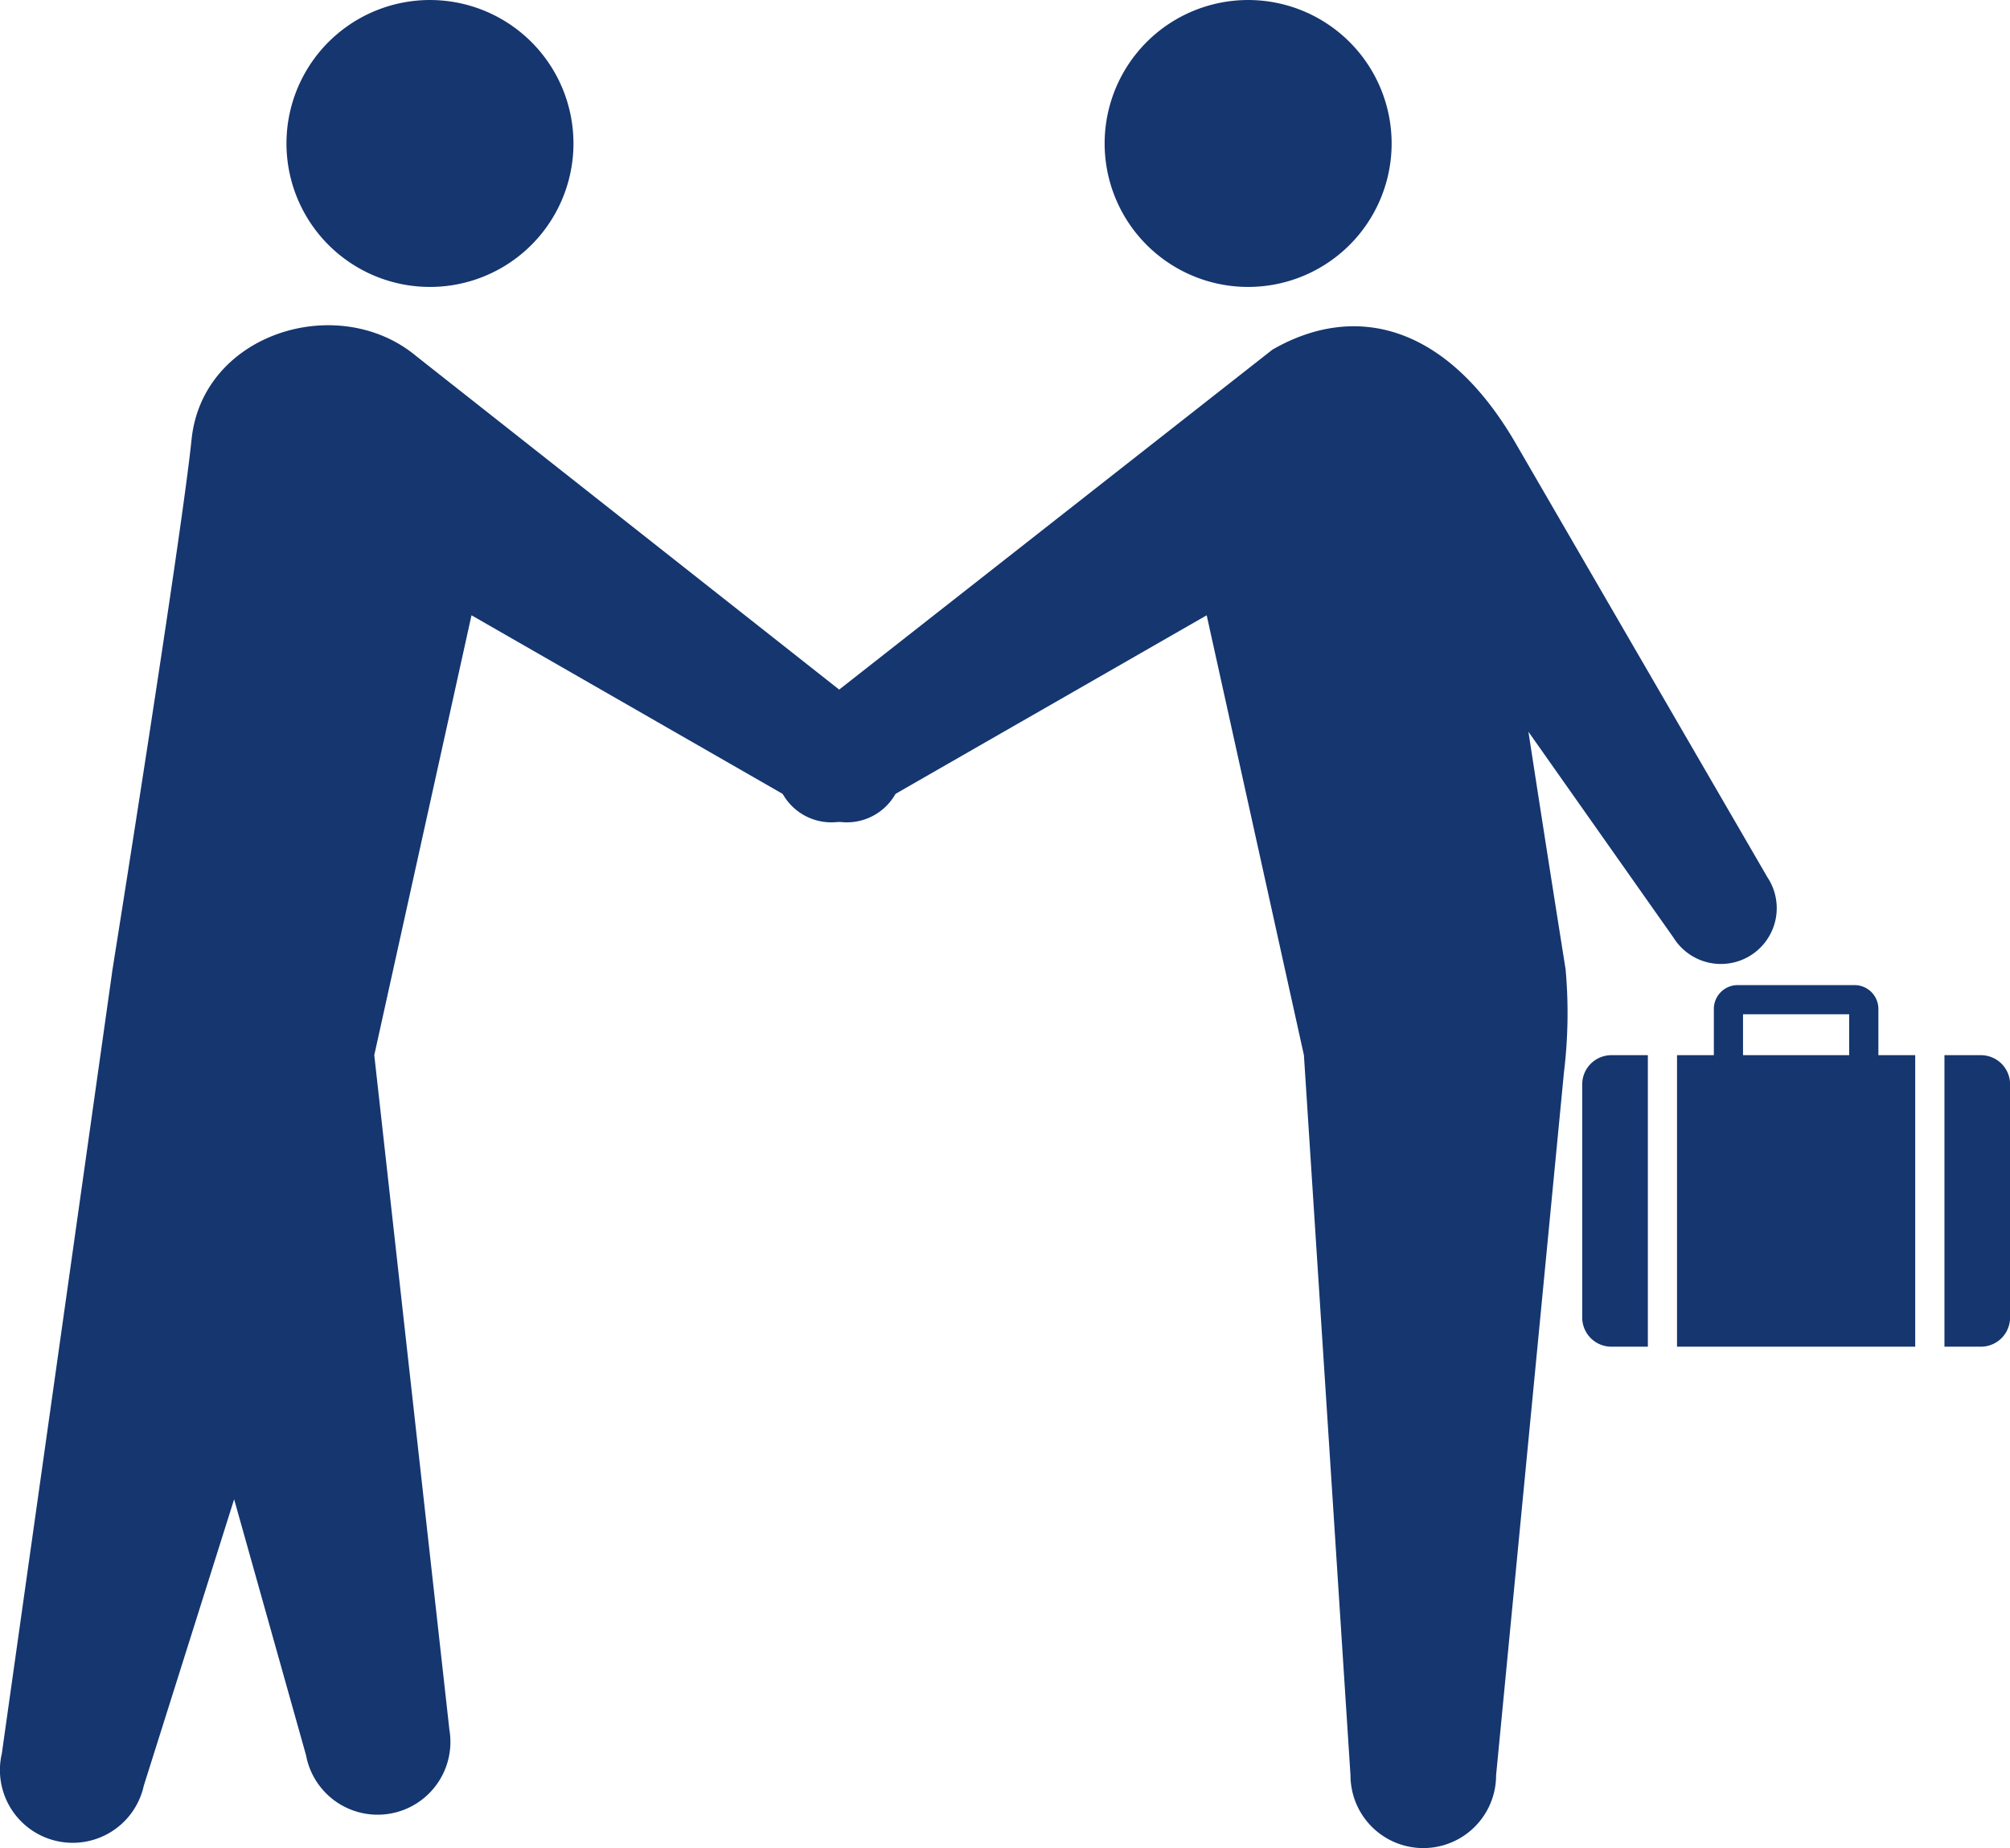 <svg xmlns="http://www.w3.org/2000/svg" viewBox="0 0 136.45 125.483"><defs><style>.a{fill:#15366f;}</style></defs><title>img_basic_carriculum_11</title><path class="a" d="M38.879,10.734A9.741,9.741,0,1,1,30.183.052,9.741,9.741,0,0,1,38.879,10.734Z"/><path class="a" d="M59.622,48.917,28.257,24.181c-5.281-4.4-14.511-1.574-15.252,5.654-.677,6.6-5.366,35.982-5.366,35.982-.016.1-.032.214-.046.329L.124,119.064a4.941,4.941,0,1,0,9.637,2.186L15.894,101.8l4.883,17.386a4.942,4.942,0,0,0,9.731-1.73l-5.1-45.813,6.6-29.865,23.343,13.4a3.79,3.79,0,1,0,4.274-6.261Z"/><path class="a" d="M75.04,10.734A9.741,9.741,0,1,0,83.736.052,9.742,9.742,0,0,0,75.04,10.734Z"/><path class="a" d="M119.992,59.584l-9.814-16.919-7.36-12.694c-4.692-7.984-10.867-9.44-16.438-6.23L54.3,48.917a3.79,3.79,0,1,0,4.274,6.261l23.343-13.4,6.6,29.865,3.162,48.9a4.942,4.942,0,0,0,9.884,0l4.608-47.74a33.336,33.336,0,0,0,.111-6.985s-1.232-7.72-2.524-16.133l9.854,13.989a3.79,3.79,0,1,0,6.382-4.089Z"/><path class="a" d="M113.845,91.44h16.17V71.647h-2.5V68.505a1.62,1.62,0,0,0-1.617-1.617h-7.936a1.619,1.619,0,0,0-1.616,1.617v3.142h-2.5Zm4.481-22.571h7.208v2.778h-7.208Z"/><path class="a" d="M111.865,71.647H109.39a1.98,1.98,0,0,0-1.98,1.981V89.46a1.981,1.981,0,0,0,1.98,1.98h2.475Z"/><path class="a" d="M134.47,71.647H132V91.44h2.475a1.98,1.98,0,0,0,1.98-1.98V73.628A1.98,1.98,0,0,0,134.47,71.647Z"/></svg>